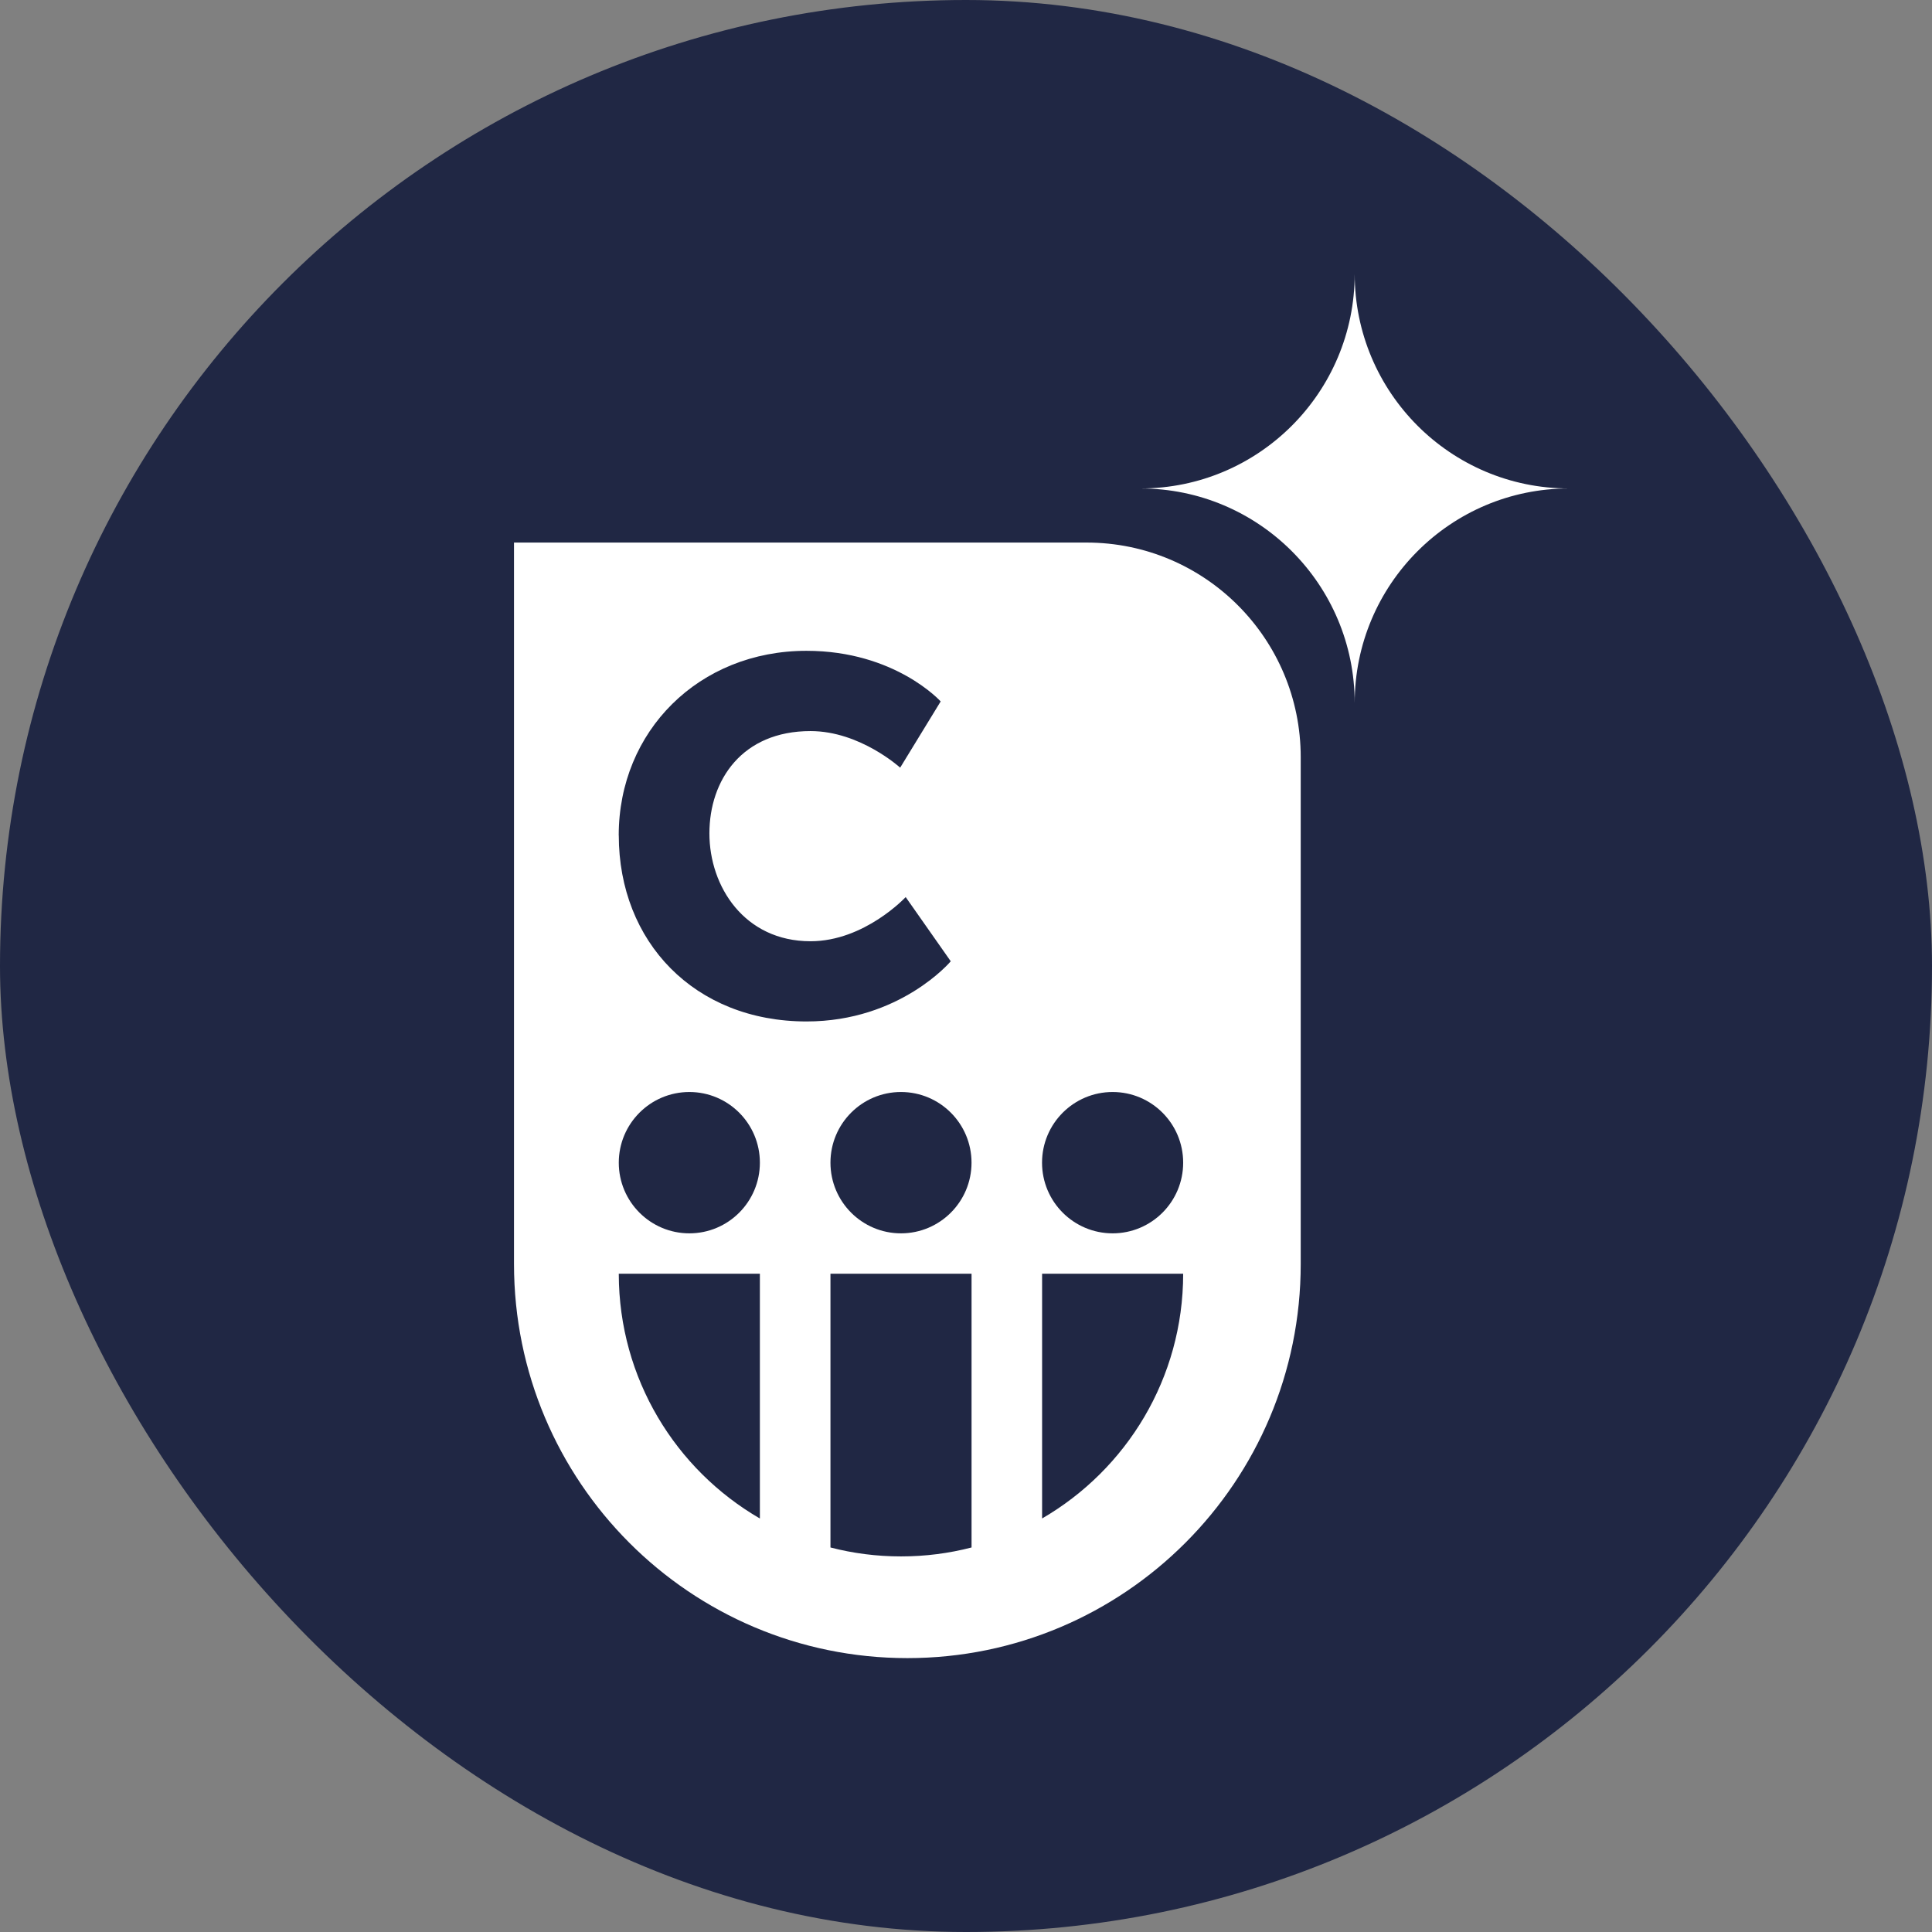<svg width="64" height="64" viewBox="0 0 64 64" fill="none" xmlns="http://www.w3.org/2000/svg">
<rect x="0" y="0" width="64" height="64" fill="#808080" stroke="none"/>
<rect width="64" height="64" rx="32" fill="#202744"/>
<path d="M51.973 16.181C48.053 16.181 44.876 12.998 44.876 9.073C44.876 12.998 41.698 16.181 37.779 16.181C41.699 16.181 44.876 19.364 44.876 23.289C44.876 19.363 48.053 16.181 51.973 16.181Z" fill="white"/>
<path d="M43.088 25.081V41.873C43.088 49.082 37.255 54.927 30.058 54.927C22.862 54.927 17.027 49.082 17.027 41.873V17.973H35.993C39.912 17.973 43.088 21.156 43.088 25.082M25.172 38.515C25.172 37.222 24.126 36.174 22.836 36.174C21.546 36.174 20.498 37.222 20.498 38.515C20.498 39.808 21.545 40.856 22.836 40.856C24.127 40.856 25.172 39.808 25.172 38.515ZM32.183 38.515C32.183 37.222 31.137 36.174 29.846 36.174C28.555 36.174 27.51 37.222 27.51 38.515C27.51 39.808 28.556 40.856 29.846 40.856C31.136 40.856 32.183 39.808 32.183 38.515ZM39.194 38.515C39.194 37.222 38.148 36.174 36.857 36.174C35.566 36.174 34.519 37.222 34.519 38.515C34.519 39.808 35.566 40.856 36.857 40.856C38.148 40.856 39.194 39.808 39.194 38.515ZM20.498 42.208C20.504 45.667 22.382 48.685 25.172 50.302V42.194H20.498V42.208ZM27.51 51.262C28.257 51.456 29.039 51.558 29.847 51.558C30.655 51.558 31.437 51.456 32.184 51.262V42.194H27.51V51.262ZM34.521 50.301C37.314 48.682 39.194 45.658 39.194 42.194H34.521V50.301ZM20.498 27.674C20.498 31.197 23.003 33.837 26.718 33.837C29.82 33.837 31.495 31.844 31.495 31.844L30.002 29.717C30.002 29.717 28.641 31.18 26.85 31.18C24.66 31.18 23.5 29.369 23.5 27.607C23.5 25.845 24.578 24.218 26.85 24.218C28.491 24.218 29.819 25.43 29.819 25.43L31.161 23.236C31.161 23.236 29.652 21.559 26.716 21.559C23.15 21.559 20.496 24.218 20.496 27.673" fill="white"/>
</svg>
